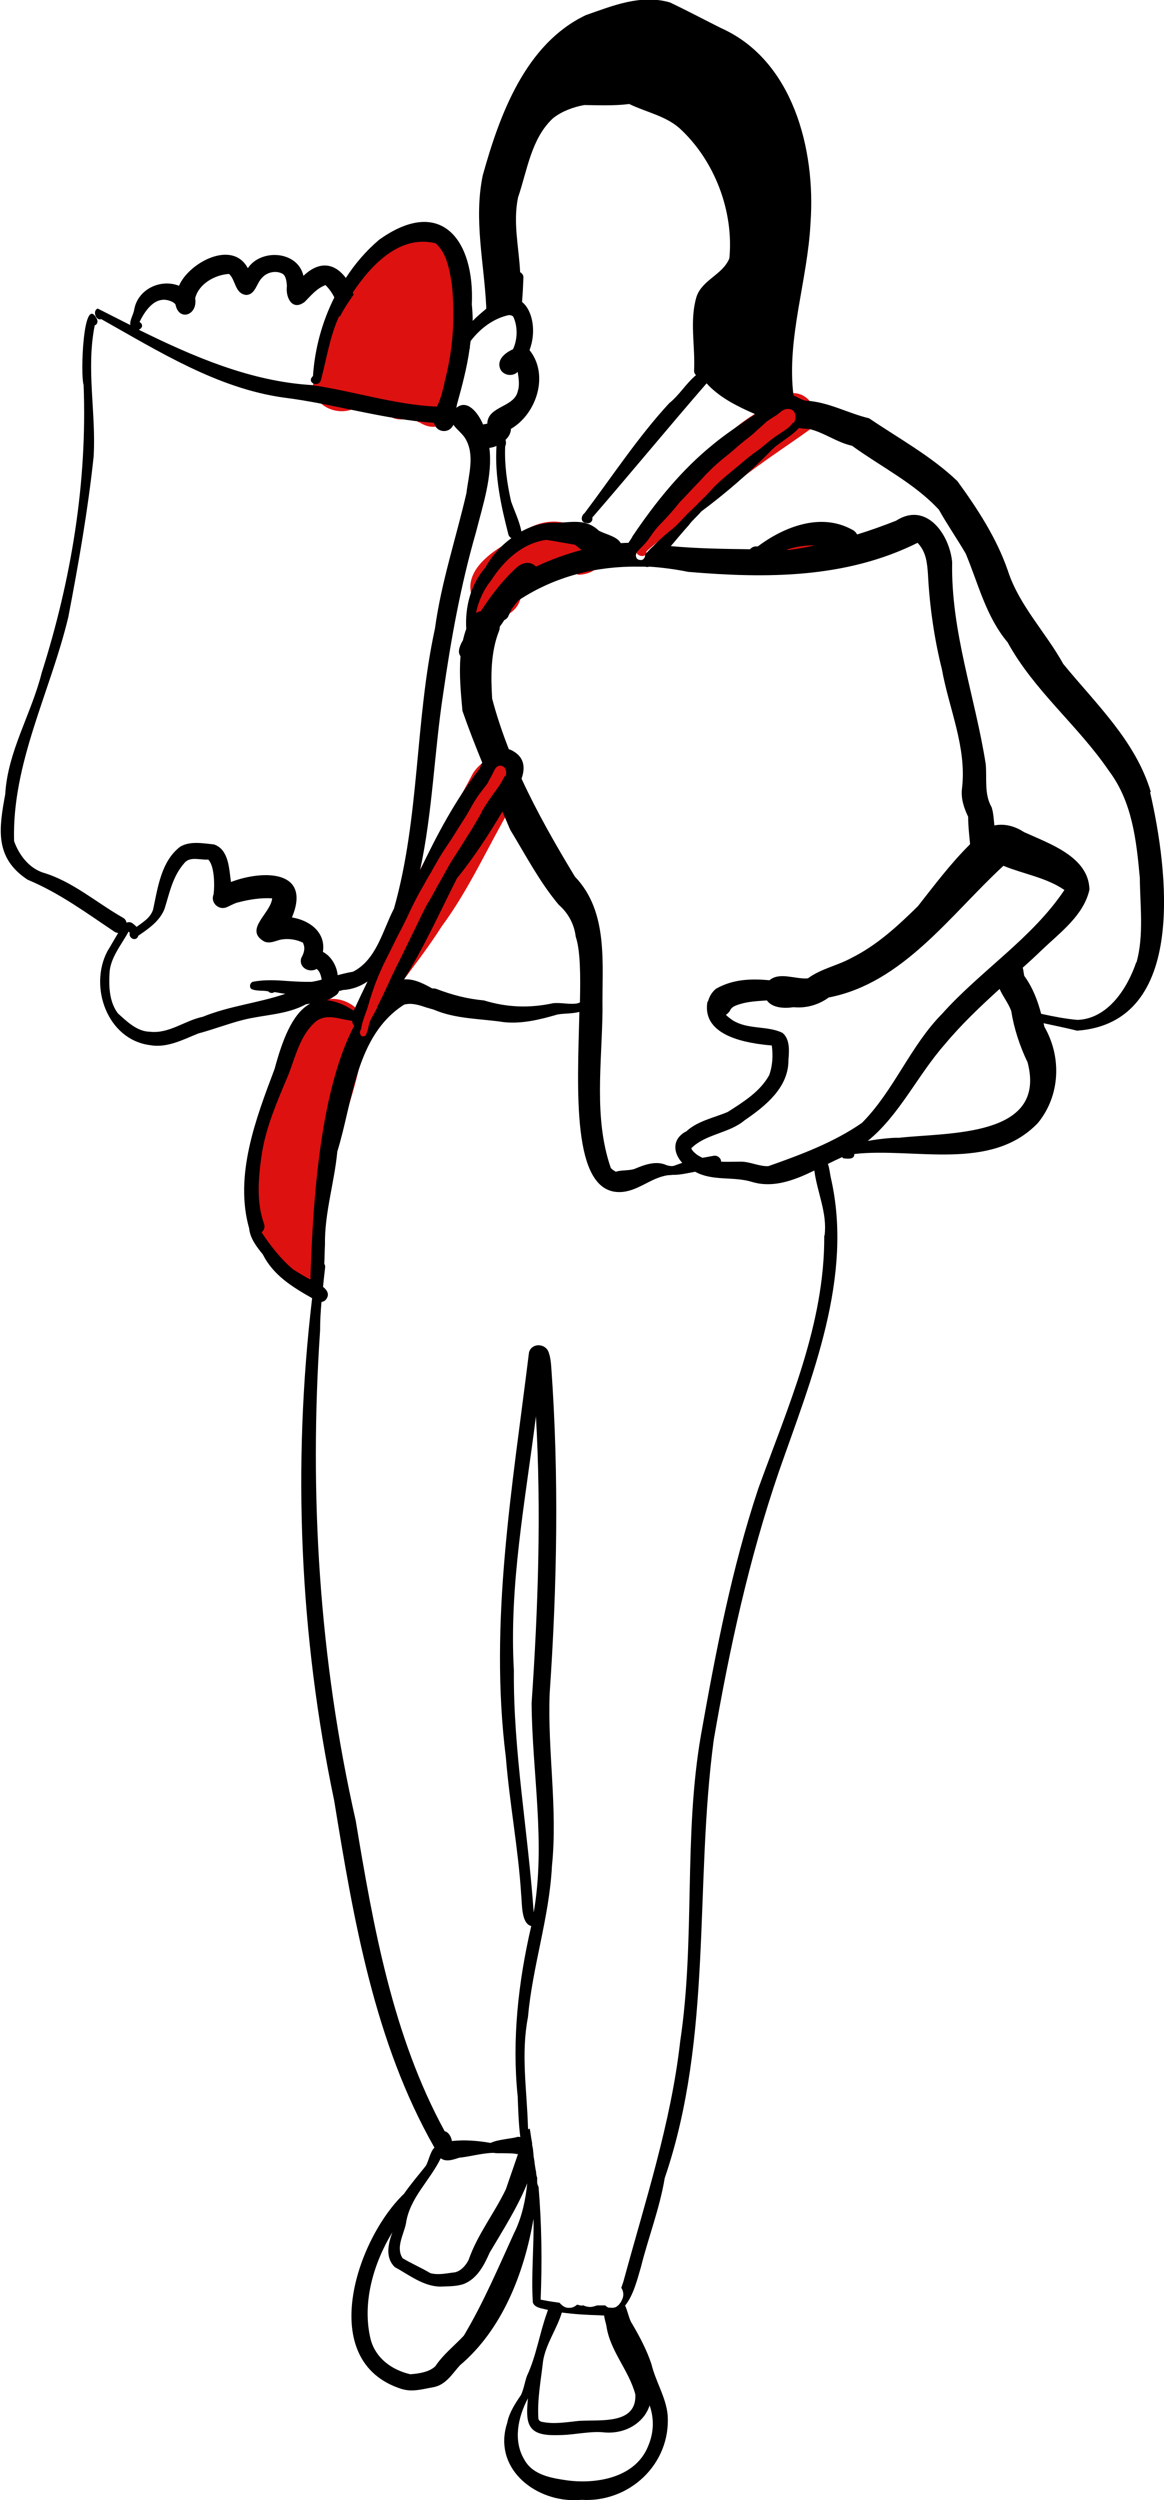 <?xml version="1.0" encoding="UTF-8"?><svg id="Ebene_2" xmlns="http://www.w3.org/2000/svg" viewBox="0 0 66.98 143.75"><defs><style>.cls-1{fill:#de1111;}.cls-1,.cls-2{stroke-width:0px;}.cls-2{fill:#000;}</style></defs><g id="Ebene_1-2"><path class="cls-1" d="M16.85,73.73c-.33-.61-.82-1.04-1.16-1.63-1.13-.62-1.18-2.34-1.17-3.49-.8-1.01.03-2.4.13-3.49,0,0,0,.02,0,.03,0,0,0,0,0,0,.27-1.46,1.08-2.75,1.63-4.12.56-1.11.99-2.38,1.86-3.27.95-.74,2.54-.15,2.83,1,.02,3.07-1.5,6.05-2.11,8.98-.48,1.68-.59,3.4-.2,5.09.04.67-.53,1.19-1.12,1.19-.25,0-.49-.09-.7-.31Z"/><path class="cls-1" d="M19.86,61.71h.01c-.21-.11-.14-.41.03-.46.71-3.05,2.08-5.92,3.14-8.84,1.2-2.85,2.77-5.27,4.18-7.96,1.43-2.13,3.95.12,2.18,1.96-1.33,2.28-2.41,4.73-3.98,6.85-1.5,2.36-3.46,4.47-4.75,6.93-.25.38-.1,1.58-.59,1.58-.06,0-.13-.02-.21-.06Z"/><path class="cls-1" d="M36.61,31.72c-.02-.6.59-1.09.86-1.57.43-.65.89-1.46,1.39-2.01,1.62-1.73,3.14-3.71,5.31-4.74.41-.29.79-.73,1.3-.78,1.08-.18,1.89,1.19,1.18,2.04-1.62,1.17-3.43,2.3-4.91,3.61-1.46,1.22-3.14,2.16-4.54,3.43.02.18-.11.27-.25.27s-.32-.09-.34-.25Z"/><path class="cls-1" d="M45.24,32.82c-.77-.18-.97-1.25-.34-1.71.71-.41,1.57-.46,2.37-.57.98-.37,1.61.95.59,1.34-.5.13-1.01.28-1.45.56-.26.22-.59.43-.94.43-.08,0-.16-.01-.24-.03Z"/><path class="cls-1" d="M27.29,35.85l.02.03c-.31-.34-.11-.78.06-1.15-1.02-1.64.73-2.93,2.02-3.62.86-.81,1.98-1.34,3.18-1.03,1.73.06,3.07,2.84.72,2.97,0,0,0,0,0,0-1.3-.68-2.31.47-3.31,1.16-.03.57-.48,1.07-1.02,1.22-.38.11-.77.04-1.09-.16,0,0-.02.02-.02.03-.05.09-.11.17-.16.26.18.2,0,.42-.19.42-.08,0-.15-.03-.21-.12Z"/><path class="cls-1" d="M33.3,33.04s0,0,0,0c0,0,0,0,0,0Z"/><path class="cls-1" d="M24.09,24.29c-.13-.1-.24-.23-.32-.37-.59.38-1.43.2-1.77-.42-.08.02-.16.04-.24.05-.26.05-.57,0-.82-.11-.16.02-.32.03-.48,0-.96.56-2.48-.08-2.45-1.28.1-.98.16-1.96.52-2.9.23-.63.56-1.25,1.04-1.73.45-1.18,1.08-2.65,2.46-2.91.79-1.07,2.52-1.25,3.64-.65.52.4.79,1.04.92,1.66.32,2.24.16,4.53-.3,6.74-.01.98-.48,2.17-1.38,2.17-.24,0-.5-.08-.8-.27Z"/><path class="cls-2" d="M18.48,56.34s.02-.02.03-.04c-.05-.22-.1-.45-.29-.59h0c-.44.25-1.04-.09-.89-.62.15-.27.25-.54.12-.84,0,0,0-.01,0-.02,0,0-.01-.02-.02-.02,0,0,0,0,0-.01h0c-.38-.19-.87-.26-1.3-.17-.31.08-.61.24-.93.1-1.19-.68.39-1.62.46-2.48h0c-.65-.04-1.35.07-1.98.24,0,0-.02,0-.02,0-.19.06-.41.18-.61.27-.46.2-.96-.26-.76-.74.07-.52.05-1.66-.31-2-.45.04-1.05-.2-1.37.2-.68.77-.85,1.71-1.14,2.63-.27.7-.91,1.14-1.51,1.55-.12.38-.59.14-.49-.17-.03-.02-.05-.05-.07-.07-.42.78-1.08,1.53-1.1,2.44-.04.77,0,1.63.49,2.27.51.46,1.1,1.04,1.83,1.05,1.11.13,2-.64,3.05-.86,1.55-.63,3.2-.79,4.75-1.32-.17-.02-.34-.05-.5-.08-.04,0-.09-.02-.13-.02-.09.07-.24.07-.33-.02,0,0-.01-.01-.02-.02-.32-.07-.7,0-.98-.14-.13-.12-.08-.34.08-.41.7-.14,1.4-.09,2.1-.04.43.03.87.05,1.3.04.19-.03.37-.07.56-.12ZM20.38,58.99c-.07-.09-.11-.19-.12-.3-.19-.02-.38-.06-.57-.1-.5-.11-1-.21-1.46.1-.93.74-1.21,2-1.62,3.07-.66,1.57-1.36,3.14-1.58,4.82-.17,1.25-.27,2.6.17,3.8.06.2-.02.37-.15.47.51.77,1.11,1.54,1.81,2.13.33.21.66.41,1,.59.12-3.73.44-10.64,2.51-14.57ZM20.45,57.9c.23-.5.46-.98.7-1.47-.41.28-.88.46-1.4.49-.08.02-.16.04-.24.06-.03.1-.1.2-.21.26-.16.12-.32.21-.49.27.45.04.96.22,1.54.6.03-.07.06-.14.11-.2ZM25.57,22.01c.5-1.88.62-3.7.44-5.59-.13-.84-.29-1.87-.94-2.43-2.04-.51-3.68,1.2-4.77,2.83.02.04.03.08.05.12-.03.04-.05.07-.07.1-.24.35-.48.69-.67,1.07-.02.04-.04.07-.05.11-.01-.02-.02-.05-.03-.07-.55,1.17-.73,2.47-1.06,3.69-.13.49-.87.15-.46-.22.1-1.55.52-3.11,1.23-4.52-.13-.26-.3-.5-.51-.71-.52.2-.83.6-1.2.97-.73.55-1.11-.28-1.02-.92-.02-.22-.04-.61-.29-.72-.38-.18-.87-.06-1.14.25-.32.31-.38.97-.91.99-.66-.07-.6-.86-.99-1.21-.83.05-1.75.58-1.95,1.4.16.98-.93,1.34-1.13.37-.01-.06-.12-.12-.14-.14-.93-.5-1.57.39-1.93,1.13.25.17.14.37-.04.45,3.12,1.54,6.43,2.97,9.95,3.18,2.41.35,4.77,1.13,7.19,1.24.02-.04.04-.07.05-.09.21-.42.3-.89.4-1.28ZM29.09,44.65c.06-.19.06-.43-.11-.56-.03-.02-.05-.04-.09-.05-.08-.03-.16-.02-.23.01-.04.02-.08.05-.11.08-.09.1-.14.23-.2.35-.06.12-.13.25-.2.37-.02.03-.04.07-.05.1h0s0,0,0,.01t0,.01s0,0,0,0c-.16.24-.34.45-.51.68-.14.19-.27.39-.39.6-.11.19-.22.39-.33.58-.01.02-.02.04-.03.05-.13.21-.27.42-.4.63-.16.25-.31.5-.47.75-.12.18-.25.36-.37.55-.21.31-.39.63-.58.96-.08.13-.15.27-.23.41-.09.14-.18.29-.26.44-.19.36-.41.7-.59,1.07-.19.36-.36.72-.53,1.09t0,0c-.09.18-.18.36-.27.54,0,0,0,0,0,.01h0c-.07.12-.14.26-.21.39-.07.13-.13.27-.2.4-.05.11-.11.22-.16.33-.04.07-.07.14-.11.22-.02.04-.04.07-.05.11,0,.02-.02.04-.03.05.01-.02.02-.04.03-.05-.08.15-.16.3-.23.45-.08.15-.15.3-.22.46t0,0c-.11.24-.21.48-.31.73-.13.34-.25.69-.36,1.04-.02.07-.04.14-.06.22-.04.11-.07.23-.11.35-.02.05-.03.1-.05.14l-.05.14s-.04.1-.05.14l-.02.06h0c-.04.11-.07.21-.1.31-.02.09-.04.18-.06.27h0s0,.02,0,.03c0,0,0,.01,0,.02,0,.02-.02.03-.02.04-.01.02-.02.04-.03.05,0,0,0,0,0,.01,0,.02-.01.03-.02.06-.03.11.03.27.15.29.02,0,.03,0,.04,0,.07,0,.13-.05.16-.11h0s0,0,0-.01h0s0-.02,0-.02t0,0s.04-.07.05-.11c.03-.07.05-.15.07-.23,0-.04.02-.08.02-.11.02-.08.05-.16.07-.25h0s.02-.06.04-.08h0s0,0,0,0h0s0-.01,0-.02c.06-.12.13-.24.2-.36.06-.11.12-.23.18-.34h0s0-.02,0-.02,0,0,0-.01c0-.01.01-.02.02-.03h0s0,0,0-.01,0,0,0,0,0,0,0-.01h0s0,0,0-.01c.05-.1.11-.2.15-.3.05-.1.1-.2.15-.3.02-.03.03-.06.04-.09.08-.16.15-.32.23-.49,0-.01.01-.03.02-.04.17-.38.35-.76.54-1.14,0-.01.01-.03.02-.04.27-.52.51-1.05.77-1.57.29-.57.55-1.15.84-1.71,0-.01.01-.02.02-.04.11-.21.24-.41.36-.62.11-.2.22-.41.33-.61.19-.32.37-.65.55-.98.14-.26.3-.52.47-.77.18-.28.36-.56.54-.85.18-.3.38-.59.55-.89.14-.23.27-.46.4-.69h0s.01-.02.02-.04h0s0,0,0,0c0,0,0,0,0-.01,0,0,0-.02,0-.02s0,0,0,0c0,0,.01-.02.02-.03.19-.32.4-.64.62-.94.02-.03.05-.07.07-.1.07-.09.13-.17.19-.26.05-.07.11-.15.15-.23.01-.01.02-.02.03-.04.05-.07.09-.15.13-.23.04-.07.08-.13.11-.21ZM29.42,30.94c-.07-.04-.13-.11-.16-.19-.43-1.67-.8-3.36-.69-5.11-.14.06-.28.1-.41.11.2,1.6-.38,3.3-.77,4.85-.88,3.05-1.44,6.16-1.89,9.3-.51,3.32-.61,6.83-1.33,10.14.98-2.06,2.05-4.07,3.45-5.87.03-.11.07-.22.13-.32-.4-.98-.79-1.97-1.14-2.98-.09-1.01-.2-2.1-.11-3.14-.18-.23-.06-.52.05-.76.03-.05.06-.11.09-.16.05-.22.11-.44.19-.65-.08-1.25.26-2.57,1.09-3.52.36-.64.88-1.25,1.51-1.7ZM29.8,123.85s-.1,0-.15-.02c-.24-.03-.51-.02-.77-.03,0,0-.02,0-.03,0-.07,0-.14,0-.2,0-.02,0-.03,0-.05,0-.07,0-.13-.01-.2-.02-.66.01-1.36.22-1.98.28-.36.12-.76.26-1.06.03-.62,1.29-1.79,2.28-2,3.75-.13.64-.6,1.39-.19,2,.5.3,1.08.55,1.6.86.5.12.92,0,1.4-.05.36-.07.66-.43.8-.73.51-1.46,1.48-2.67,2.14-4.05.23-.68.46-1.32.69-2ZM29.62,128.32c.43-.91.62-1.84.72-2.79-.57,1.4-1.39,2.68-2.16,3.98-.32.72-.7,1.48-1.47,1.8-.44.16-.93.14-1.39.16-.97-.02-1.79-.68-2.6-1.12-.56-.53-.39-1.33-.14-2.01-1.1,1.81-1.76,4.09-1.25,6.17.29,1.08,1.21,1.75,2.28,2,.5-.04,1.08-.12,1.44-.46.45-.68,1.1-1.18,1.64-1.76,1.14-1.91,2-3.95,2.92-5.96ZM29.82,22.42c.08-.37.02-.69-.03-1.04-.29.3-.85.21-1.01-.18-.21-.53.31-.93.74-1.12.27-.58.28-1.32.01-1.88.02.01.03.03.04.05-.07-.11-.2-.14-.31-.13-.89.2-1.64.78-2.18,1.49-.01.09-.02.19-.04.29,0,.07,0,.12-.02.17h0c-.15,1.07-.43,2.12-.71,3.13-.02.08-.04.17-.05.25.61-.51,1.23.24,1.54.96.02-.01.05-.02.07-.02.06-.01.11-.02.17-.03.02-1.05,1.64-.92,1.77-1.95ZM30.59,97.92c.38-5.52.56-10.98.25-16.49-.61,4.87-1.55,9.69-1.27,14.61-.04,4.66.82,9.28,1.14,13.92.7-4-.09-8.03-.12-12.03ZM33.46,31.62c-.14-.11-.27-.21-.38-.3-.54-.09-1.1-.2-1.64-.28-1.39.19-2.45,1.2-3.17,2.32-.44.54-.74,1.2-.88,1.89.09-.06.18-.09.28-.11.59-.91,1.25-1.77,2.05-2.5.3-.28.77-.41,1.09-.09.02,0,.03.02.05.02.83-.39,1.71-.71,2.61-.95ZM33.37,57.65c.04-1.64.02-3.03-.24-3.79-.09-.73-.43-1.36-.98-1.84-1.1-1.31-1.9-2.85-2.79-4.31-.15-.35-.3-.7-.45-1.05-.79,1.34-1.64,2.63-2.62,3.85-.98,1.94-1.89,3.95-3.04,5.8.57-.04,1.1.23,1.62.52.07,0,.15,0,.22.02.94.36,1.79.58,2.76.67,1.34.41,2.63.45,3.98.16.48-.05.98.1,1.44,0,.03-.02.05-.03.09-.04ZM33.32,139.19c1.2-.08,3.32.24,3.24-1.52-.38-1.42-1.47-2.5-1.67-3.97-.05-.19-.1-.38-.13-.57h-.03c-.06,0-.13,0-.2-.01-.73-.02-1.47-.06-2.2-.16-.29.96-.92,1.8-1.08,2.79-.12,1.08-.34,2.2-.27,3.29,0,.11.1.18.18.2.72.16,1.45.02,2.16-.05ZM37.32,140.58c.31-.75.32-1.55.06-2.28-.06.2-.16.39-.29.58-.58.77-1.52,1.08-2.45.96-.46-.03-.91.03-1.38.08-.39.05-.78.09-1.17.09-.08,0-.16,0-.23,0-1.57,0-1.61-.77-1.48-2.12-.58,1.1-.87,2.46-.19,3.56.5.88,1.6,1.04,2.51,1.17,1.75.21,3.93-.21,4.62-2.04ZM43.24,23.97c.07-.05.14-.11.21-.16-.98-.43-1.93-.89-2.68-1.65-.03-.04-.07-.08-.11-.12-2.23,2.57-4.37,5.17-6.58,7.72.06.18-.13.38-.32.31h0s0,0-.02,0c-.35-.02-.32-.41-.1-.57,1.6-2.12,3.07-4.37,4.87-6.32.58-.46.98-1.15,1.54-1.61-.07-.07-.12-.16-.11-.27.07-1.4-.27-2.88.14-4.24.33-.98,1.52-1.27,1.89-2.21.26-2.71-.85-5.62-2.85-7.46-.81-.73-1.95-.94-2.91-1.41-.85.11-1.73.07-2.59.06-.62.11-1.3.36-1.8.76-1.26,1.17-1.48,3.01-2.01,4.55-.3,1.46.05,2.86.12,4.3.11.06.2.18.19.31-.02.47-.04.94-.08,1.4.64.52.82,1.76.43,2.77,1.13,1.4.43,3.65-1.07,4.53,0,.23-.12.45-.31.63.04.13.03.28-.02.36-.05,1.06.11,2.16.34,3.18.2.57.47,1.11.59,1.71,0,0,0,.01,0,.02.65-.36,1.37-.55,2.1-.5.91-.05,1.65-.22,2.37.46.4.21,1.04.32,1.25.71.15-.01.29-.02.44-.02.1-.14.19-.27.24-.38,1.32-1.96,2.82-3.82,4.66-5.3.65-.54,1.55-1.14,2.17-1.57ZM45.65,24.34c.11-.13.15-.31.12-.47-.01-.07-.04-.15-.09-.21,0,0-.02-.02-.03-.03-.01-.02-.02-.03-.04-.04-.03-.02-.06-.04-.09-.05-.09-.02-.18-.04-.28-.02-.1.02-.2.07-.28.13-.07.05-.12.11-.19.15-.03.03-.06.05-.09.07-.01.01-.02.02-.04.03h0s0,0-.01,0c-.06.04-.12.08-.19.12-.06.04-.12.08-.18.12h0c-.08.05-.16.11-.23.18-.2.18-.4.36-.6.54-.02.02-.04.03-.05.05-.18.15-.36.3-.55.44-.23.18-.45.38-.67.57-.21.18-.43.35-.64.52-.23.2-.46.4-.68.62-.29.28-.54.58-.82.86-.17.17-.33.35-.49.52-.01.01-.02.02-.04.04-.04.05-.09.09-.13.14t0,0c-.09.09-.17.17-.25.26-.09.11-.18.22-.27.33-.18.21-.36.42-.55.62-.2.21-.4.41-.58.63-.16.2-.29.41-.44.61-.03.04-.07.08-.1.12-.12.14-.26.28-.39.41-.05.06-.12.11-.16.19,0,0,0,.01,0,.02-.03.06-.04.13-.02.2h0s.02.05.03.07c.04.09.16.12.26.12.12,0,.21-.12.23-.24,0-.03,0-.05,0-.08.05-.05.11-.11.16-.17.05-.06.11-.11.16-.17h0c.07-.07.16-.14.23-.22l.07-.07h0c.06-.06.11-.11.17-.17.07-.06.13-.12.2-.18,0,0,0,0,0,0,.12-.11.24-.21.36-.31.19-.15.38-.3.55-.48.13-.13.25-.27.38-.4.05-.05.1-.11.16-.17t0,0s0,0,0,0h0s.02-.02.02-.02c.12-.12.25-.23.36-.34.14-.14.27-.27.41-.41.09-.09.18-.18.26-.26.07-.07.14-.14.2-.21.15-.16.3-.33.46-.48.32-.3.66-.58,1-.86.36-.29.69-.59,1.05-.86.14-.1.29-.2.43-.31.13-.1.25-.21.38-.31.21-.18.44-.35.67-.5.14-.1.29-.19.43-.29.04-.03.08-.06.12-.09.02-.02.04-.03.06-.05.02-.02.04-.03.05-.05.01-.01.02-.02.03-.04.05-.05.09-.1.13-.16ZM46.93,31.36c-.57-.02-1.16.07-1.7.26.06,0,.12,0,.18,0,.51-.07,1.02-.16,1.52-.27ZM47.45,71.03c.16-1.3-.43-2.48-.59-3.73-1.15.56-2.36,1.02-3.57.66-1.09-.34-2.27-.03-3.29-.59-.43.08-.88.19-1.3.18-.09.01-.18.02-.26.02-1.02.14-1.76.97-2.81.97h-.01c-2.74-.02-2.39-5.89-2.28-10.36-.41.11-.88.08-1.26.15-1,.29-2.04.55-3.08.44-1.37-.21-2.76-.17-4.04-.72h0c-.15-.04-.3-.09-.45-.13-.41-.14-.82-.27-1.25-.16-2.8,1.77-2.95,5.56-3.85,8.45-.17,1.8-.74,3.55-.71,5.36-.02.37-.02.73-.04,1.1.04.05.06.12.05.2-.04.37-.09.75-.12,1.12.23.18.39.43.18.71-.06.09-.16.14-.27.16-.05.54-.08,1.09-.08,1.63-.64,9.43-.05,18.94,2.05,28.19,1.02,6.14,2.13,12.39,5.12,17.86.16.02.32.22.38.42.02.05.02.09.03.14.74-.08,1.5-.02,2.23.11.42-.21,1.29-.25,1.55-.35.06,0,.11,0,.16.01-.1-.77-.12-1.57-.15-2.33-.34-3.28.04-6.62.78-9.8-.59-.15-.52-1.29-.58-1.8-.16-2.62-.67-5.25-.88-7.89-.98-7.81.38-15.56,1.33-23.29.15-.57.98-.54,1.14.02.09.25.12.54.14.8.45,6.27.34,12.51-.09,18.78-.13,3.32.47,6.62.13,9.94-.15,2.95-1.12,5.75-1.38,8.68-.41,2.11-.06,4.18,0,6.29,0,.05.01.11.02.16.03-.02.05-.03.09-.04,0,.05.01.1.02.15.03.23.07.46.11.68,0,.01,0,.02,0,.04,0,.02,0,.04,0,.05l.05.26s0,.01,0,.02c.01.1.02.2.03.29,0,.02,0,.04,0,.05,0,.04.01.09.02.13s.01.09.02.13c0,.03.01.06.02.09h0v.02s0,.02,0,.04v.02h0c.03.18.05.35.09.52,0,.02,0,.04,0,.05l.02.14s.02.09.04.14c0,.04,0,.08,0,.12s0,.08,0,.12c0,.04,0,.08.02.12v.02h0c.01.05.04.1.06.14.18,2.15.21,4.3.12,6.49.3.06.59.11.9.15.06.01.12.02.19.03.07.08.15.16.24.21.08.05.17.08.27.08.2.01.35-.05.49-.18.04,0,.07.01.11.02.05.02.1.03.15.03.03,0,.06,0,.09-.02.16.08.35.12.53.09.1-.02.19-.05.28-.08.14,0,.28,0,.41,0,.02,0,.04,0,.06,0,.02.02.05.05.08.07.02.02.04.03.07.04,0,0,0,0,0,0,0,0,0,0,0,0,.01,0,.02.01.04.02,0,0,.01,0,.02,0,0,0,.02,0,.02,0,0,0,.02,0,.03,0,0,0,0,0,.01,0,0,0,.01,0,.02,0,.03,0,.05.01.09.01h.02c.07,0,.14-.02.2-.04.02,0,.04-.02.05-.03h0s.04-.03.05-.04c.02-.01.04-.03.05-.04l.02-.02s.02-.02.02-.02h0s.03-.04.04-.05h0s.03-.04.04-.06c.03-.03.05-.06.06-.1.03-.05.05-.1.07-.15.07-.2.04-.43-.08-.6.04-.12.08-.24.12-.35,1.24-4.57,2.74-9.11,3.27-13.82.88-5.84.18-11.81,1.2-17.64.85-4.78,1.77-9.57,3.3-14.16,1.71-4.72,3.82-9.42,3.79-14.53ZM55.82,48.51c-.05-.51-.11-1.02-.11-1.55-.25-.52-.43-1.07-.35-1.66.27-2.36-.76-4.57-1.16-6.82-.44-1.75-.71-3.64-.8-5.43-.05-.72-.11-1.32-.6-1.84-4.14,2.06-8.72,2.05-13.2,1.67-.74-.15-1.49-.25-2.23-.3-.04.01-.08.02-.12.02-.04,0-.08,0-.12-.02,0,0-.01,0-.02,0-.09,0-.18,0-.26,0h0s-.05,0-.08,0c-2.43-.04-4.82.55-6.92,1.93-.15.16-.28.33-.41.51-.07.16-.14.31-.22.47-.07.09-.14.14-.2.16-.08.13-.17.26-.26.38,0,.07-.01.14-.03.21-.5,1.25-.49,2.62-.41,3.93.26.99.59,1.96.96,2.91.09.02.18.06.27.12.65.38.67.99.46,1.57.9,1.95,1.98,3.83,3.07,5.63,1.97,2.05,1.55,5.06,1.59,7.69-.03,3.02-.52,6.2.48,9.07.09.09.19.16.29.21.31-.11.77-.05,1.09-.17.57-.24,1.23-.48,1.82-.21.14.05.3.07.43.04.16-.06.32-.12.48-.17-.51-.55-.62-1.34.2-1.8,0,0,0,.01,0,.02.65-.63,1.63-.81,2.42-1.15.91-.58,1.86-1.17,2.38-2.11.2-.54.23-1.16.15-1.71-1.43-.12-4-.53-3.71-2.47.02-.04.04-.08.06-.12,0,0,0,0,0,0,.07-.26.24-.51.44-.67.96-.55,2.01-.59,3.08-.49.57-.5,1.52-.04,2.21-.11.76-.56,1.68-.72,2.5-1.17,1.47-.73,2.67-1.84,3.81-2.96h.01s0-.02.01-.02c.95-1.21,1.89-2.46,2.99-3.55ZM61.25,51.17c-1.05-.72-2.34-.91-3.51-1.39-3.04,2.8-5.78,6.75-10.05,7.57-.59.43-1.3.63-2.03.56-.52.08-1.22.05-1.53-.39-.55.04-1.09.06-1.61.23-.21.07-.43.14-.52.37-.06.09-.14.17-.23.23.1.1.23.2.4.32.89.54,1.96.29,2.85.71.45.36.39,1.06.35,1.55.02,1.59-1.32,2.66-2.52,3.48-.9.76-2.24.78-3.07,1.61h0c.04.14.21.28.3.35.11.08.22.14.34.2.22-.04.44-.08.66-.12.18-.03.36.1.41.27,0,.02,0,.05,0,.07.37.02.74,0,1.11,0,.55-.01,1.07.28,1.61.26,1.85-.65,3.78-1.37,5.39-2.49,1.84-1.85,2.78-4.42,4.61-6.27,2.23-2.49,5.18-4.34,7.04-7.12ZM51.71,65.42c2.82-.32,8.56,0,7.42-4.34-.45-.93-.79-1.98-.94-2.95-.16-.45-.48-.83-.67-1.27-1.1,1-2.19,2.03-3.14,3.17-1.59,1.8-2.62,4.09-4.45,5.57.77-.14,1.58-.2,1.78-.18ZM65.4,55.33c.43-1.55.2-3.29.19-4.84-.2-2.2-.44-4.39-1.78-6.17-1.77-2.6-4.3-4.6-5.83-7.39-1.25-1.49-1.68-3.36-2.41-5.1-.47-.81-1.11-1.74-1.54-2.52-1.4-1.52-3.35-2.48-5-3.68-.9-.2-1.63-.78-2.49-.97-.19,0-.38-.02-.57-.05-.45.51-1.25.89-1.66,1.36-1.23,1.25-2.55,2.39-3.96,3.44-.23.28-.54.53-.71.78-.36.4-.7.81-1.04,1.21,1.52.14,3.04.16,4.56.18.09-.11.25-.19.44-.16,1.51-1.13,3.6-1.95,5.39-.99.16.07.27.18.33.3.75-.23,1.5-.5,2.24-.79,1.73-1.12,3.08.77,3.23,2.38-.08,3.98,1.32,7.73,1.93,11.6.08.84-.1,1.73.34,2.49.11.34.12.7.16,1.05.56-.12,1.17.03,1.7.38,1.47.67,3.73,1.42,3.77,3.31-.33,1.48-1.68,2.46-2.73,3.46-.36.35-.73.69-1.11,1.03.05.15.05.32.09.47.48.66.77,1.41.97,2.18.69.15,1.4.29,2.09.35,1.74-.06,2.87-1.8,3.38-3.31ZM66.18,45.55c1.02,4.42,2.18,13.25-4.2,13.71-.64-.16-1.29-.29-1.93-.43.02.07.03.14.05.21,1,1.74.91,3.95-.37,5.52-2.71,2.84-7.13,1.4-10.57,1.79.01.34-.41.27-.63.25-.03-.02-.05-.04-.07-.07-.27.12-.54.25-.82.39.09.25.11.51.16.76,1.34,5.75-1.11,11.57-2.98,16.93-1.72,5.01-2.85,10.21-3.75,15.43-1.12,8.39-.04,17.05-2.82,25.19-.29,1.75-.94,3.4-1.37,5.12-.21.71-.43,1.62-.91,2.21.16.34.23.8.4,1.04.44.75.85,1.52,1.12,2.34.24,1,.84,1.9.93,2.93.18,2.8-2.2,5.03-4.96,4.86-.14.01-.28.02-.42.02-2.38,0-4.69-1.91-3.85-4.46.11-.58.47-1.12.79-1.59.16-.34.22-.76.34-1.09.55-1.18.72-2.43,1.16-3.65.02-.05.03-.1.05-.15-.13-.03-.26-.06-.39-.09-.2-.05-.41-.13-.48-.34-.1-1.59.07-3.21.04-4.81-.55,3.19-1.83,6.4-4.24,8.43-.44.49-.8,1.11-1.5,1.25-.42.07-.85.19-1.28.19-.2,0-.39-.03-.59-.09-4.91-1.58-2.6-8.58.16-11.22.38-.55.83-1.07,1.25-1.6.17-.28.25-.82.5-1.05-3.46-6.06-4.66-13.14-5.77-19.95-1.99-9.49-2.41-19.27-1.27-28.89-1.13-.64-2.23-1.31-2.84-2.52-.36-.44-.72-.92-.78-1.46,0,0,0-.02,0-.02-.87-3.05.38-6.32,1.46-9.18.42-1.55.99-3.18,2.04-3.75-.07,0-.15.02-.23.03-1.11.61-2.45.6-3.62.9-.9.23-1.71.55-2.58.78-.89.36-1.8.85-2.79.67-2.44-.32-3.52-3.35-2.44-5.4.21-.34.41-.7.62-1.05-.05,0-.11-.02-.17-.04-1.66-1.11-3.21-2.26-5.04-3.02-1.92-1.26-1.65-2.95-1.29-4.91.14-2.47,1.51-4.63,2.1-6.99,1.7-5.34,2.63-10.96,2.41-16.55-.19-.55-.03-5.3.76-3.8,0,0,0,0,0,0,0,0,0,0,0,0,.08.14.04.32-.12.38-.5,2.5.08,5-.06,7.52-.33,3.11-.87,6.17-1.46,9.25-1.03,4.31-3.25,8.39-3.12,12.88.28.79.85,1.54,1.66,1.81,1.68.49,3.07,1.72,4.58,2.58.14.07.21.18.23.3.09-.04.19-.04.29,0,.12.07.2.16.29.24.38-.28.8-.52.95-1,.27-1.25.46-2.77,1.56-3.61.58-.34,1.31-.19,1.94-.13.86.29.87,1.4.98,2.16,1.84-.7,4.65-.71,3.51,2.04,1.02.16,1.96.86,1.78,1.98.46.23.8.79.85,1.34.29-.08.58-.15.88-.2,1.36-.69,1.71-2.38,2.36-3.63,1.49-5.26,1.2-10.78,2.36-16.11.36-2.65,1.21-5.18,1.81-7.78.12-1.03.5-2.19-.06-3.13-.17-.29-.5-.52-.69-.8-.01.03-.03.06-.05.09-.23.39-.84.36-1.02-.07-.02-.04-.04-.09-.05-.13-2.93-.2-5.75-1.09-8.64-1.45-3.82-.53-7.2-2.66-10.5-4.51-.32.11-.52-.49-.21-.61.62.31,1.24.63,1.88.95-.05-.27.18-.61.22-.88.2-1.17,1.5-1.8,2.58-1.38.56-1.32,3.07-2.68,3.96-1.01.76-1.14,2.88-1,3.2.44,1.01-.96,1.87-.64,2.44.12.53-.82,1.17-1.56,1.91-2.19,3.57-2.56,5.51.02,5.34,3.71.03.32.05.64.05.95.24-.25.52-.48.78-.7,0-.03,0-.07,0-.1-.12-2.54-.73-5.03-.2-7.57.97-3.49,2.46-7.56,5.93-9.21,1.57-.55,3.17-1.21,4.84-.73.99.47,1.99,1,2.95,1.48,4.14,1.85,5.44,7,5.14,11.18-.16,3.31-1.39,6.65-.98,9.94.25.09.48.28.74.3,1.27.07,2.39.72,3.61,1.01,1.71,1.16,3.57,2.17,5.08,3.61,1.15,1.58,2.26,3.28,2.9,5.14,0-.02-.01-.04-.02-.06.02.04.03.08.04.12.66,1.98,2.18,3.52,3.17,5.31,1.88,2.3,4.16,4.42,5.04,7.36Z"/></g></svg>